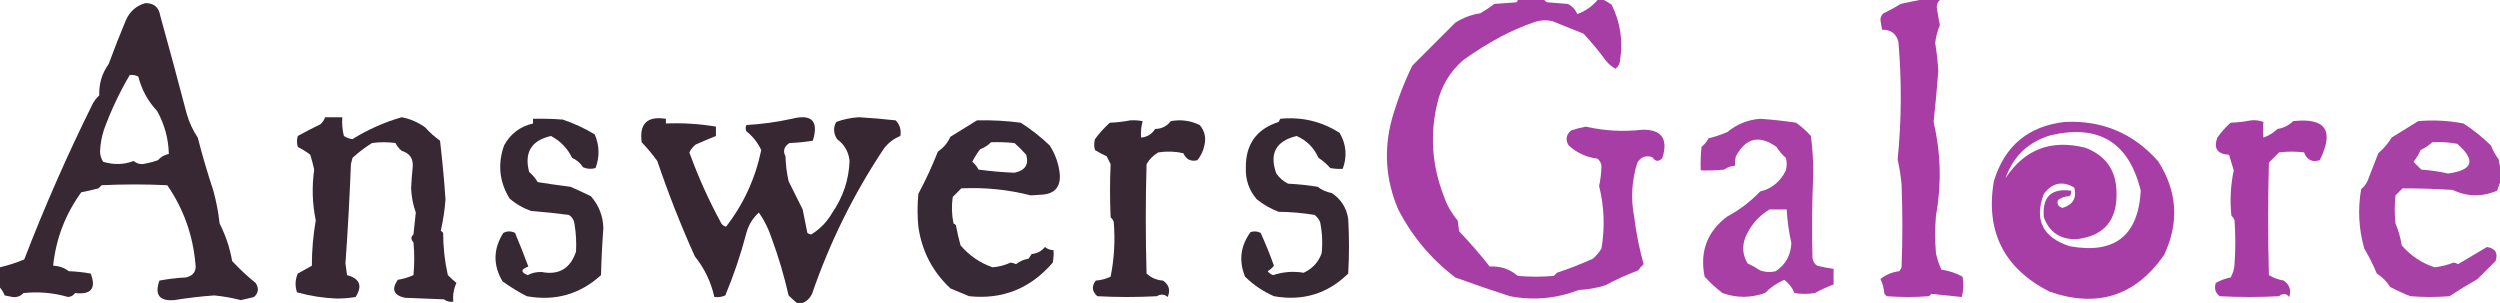 <?xml version="1.0" encoding="UTF-8" standalone="no"?>
<svg
   version="1.1"
   width="412.629"
   height="50"
   style="clip-rule:evenodd;fill-rule:evenodd;image-rendering:optimizeQuality;shape-rendering:geometricPrecision;text-rendering:geometricPrecision"
   id="svg13"
   sodipodi:docname="answerglaore50H.svg"
   inkscape:version="1.3 (0e150ed6c4, 2023-07-21)"
   xmlns:inkscape="http://www.inkscape.org/namespaces/inkscape"
   xmlns:sodipodi="http://sodipodi.sourceforge.net/DTD/sodipodi-0.dtd"
   xmlns="http://www.w3.org/2000/svg"
   xmlns:svg="http://www.w3.org/2000/svg">
  <defs
     id="defs13" />
  <sodipodi:namedview
     id="namedview13"
     pagecolor="#ffffff"
     bordercolor="#000000"
     borderopacity="0.25"
     inkscape:showpageshadow="2"
     inkscape:pageopacity="0.0"
     inkscape:pagecheckerboard="0"
     inkscape:deskcolor="#d1d1d1"
     inkscape:zoom="0.64748191"
     inkscape:cx="722.80011"
     inkscape:cy="-13.12778"
     inkscape:window-width="2400"
     inkscape:window-height="1221"
     inkscape:window-x="4792"
     inkscape:window-y="821"
     inkscape:window-maximized="1"
     inkscape:current-layer="svg13" />
  <g
     id="g1"
     transform="matrix(0.258,0,0,0.258,0.129,0.129)">
    <path
       style="opacity:0.97"
       fill="#a539a3"
       d="m 970.5,-0.5 c 5.667,0 11.333,0 17,0 0.418,0.722 1.084,1.222 2,1.5 4.333,0.333 8.667,0.667 13,1 2.8,1.419 4.8,3.585 6,6.5 5.18,-1.859 9.51,-4.859 13,-9 1.33,0 2.67,0 4,0 1.69,0.804 3.36,1.804 5,3 5.51,11.062 7.34,22.728 5.5,35 -0.12,2.508 -1.12,4.508 -3,6 -2.28,-1.276 -4.28,-2.943 -6,-5 -4.48,-6.11 -9.31,-11.943 -14.5,-17.5 -6.67,-2.667 -13.333,-5.333 -20,-8 -3.711,-0.825 -7.378,-0.659 -11,0.5 -7.457,2.553 -14.791,5.719 -22,9.5 -8.336,4.499 -16.336,9.499 -24,15 -8.437,7.368 -13.937,16.535 -16.5,27.5 -4.782,19.992 -3.449,39.659 4,59 1.973,5.949 4.973,11.283 9,16 0.333,2.333 0.667,4.667 1,7 6.873,7.205 13.373,14.705 19.5,22.5 6.847,-0.384 12.847,1.616 18,6 7.667,0.667 15.333,0.667 23,0 0.667,-0.667 1.333,-1.333 2,-2 7.82,-2.608 15.49,-5.608 23,-9 2.21,-1.873 4.04,-4.04 5.5,-6.5 2.29,-13.438 1.79,-26.772 -1.5,-40 0.95,-4.33 1.45,-8.664 1.5,-13 -0.27,-1.829 -1.11,-3.329 -2.5,-4.5 -7.14,-0.879 -13.3,-3.713 -18.5,-8.5 -2.15,-3.558 -1.65,-6.725 1.5,-9.5 3.1,-1.068 6.27,-1.901 9.5,-2.5 11.88,2.716 23.88,3.383 36,2 12.47,-0.276 16.8,5.724 13,18 -2.32,2.682 -4.48,2.515 -6.5,-0.5 -4.13,-1.292 -7.29,-0.125 -9.5,3.5 -3.68,11.488 -4.35,23.155 -2,35 1.25,10.245 3.25,20.245 6,30 -1.35,1.185 -2.52,2.519 -3.5,4 -7.21,2.682 -14.21,5.849 -21,9.5 -5.54,1.726 -11.2,2.726 -17,3 -14.252,5.514 -28.918,6.847 -44,4 -11.658,-3.776 -23.324,-7.776 -35,-12 -15.434,-11.766 -27.6,-26.266 -36.5,-43.5 -8.079,-18.865 -9.412,-38.199 -4,-58 3.349,-11.713 7.682,-23.046 13,-34 9.167,-9.167 18.333,-18.333 27.5,-27.5 4.919,-3.127 10.252,-5.127 16,-6 3.125,-1.819 6.125,-3.819 9,-6 4.667,-0.333 9.333,-0.667 14,-1 0.556,-0.383 0.889,-0.883 1,-1.5 z"
       id="path1" />
  </g>
  <g
     id="g2"
     transform="matrix(0.258,0,0,0.258,0.129,0.129)">
    <path
       style="opacity:0.973"
       fill="#a539a3"
       d="m 1227.5,-0.5 c 4.33,0 8.67,0 13,0 -1.31,1.167 -1.98,2.667 -2,4.5 0.55,3.871 1.21,7.704 2,11.5 -1.5,3.682 -2.5,7.515 -3,11.5 1,5.953 1.66,11.953 2,18 -0.85,10.847 -1.85,21.68 -3,32.5 4.64,19.896 5.14,39.896 1.5,60 -0.67,8 -0.67,16 0,24 0.77,3.653 1.94,7.153 3.5,10.5 4.83,0.712 9.33,2.212 13.5,4.5 0.83,4.371 0.66,8.705 -0.5,13 -6.53,-0.649 -13.03,-1.315 -19.5,-2 -0.5,0.5 -1,1 -1.5,1.5 -9,0.667 -18,0.667 -27,0 -0.5,-0.5 -1,-1 -1.5,-1.5 -0.25,-3.35 -1.08,-6.517 -2.5,-9.5 3.48,-2.773 7.48,-4.44 12,-5 0.63,-0.75 1.13,-1.584 1.5,-2.5 0.67,-17.667 0.67,-35.333 0,-53 -0.51,-5.384 -1.34,-10.717 -2.5,-16 2.47,-24.974 2.64,-49.974 0.5,-75 -1.2,-5.382 -4.7,-8.048 -10.5,-8 -0.33,-1.988 -0.66,-3.988 -1,-6 -0.11,-1.874 0.56,-3.374 2,-4.5 3.76,-1.81 7.42,-3.81 11,-6 4.11,-0.944 8.11,-1.778 12,-2.5 z"
       id="path2" />
  </g>
  <g
     id="g3"
     transform="matrix(0.258,0,0,0.258,0.129,0.129)">
    <path
       style="opacity:0.977"
       fill="#332430"
       d="m -0.5,183.5 c 0,-4.333 0,-8.667 0,-13 5.295,-1.282 10.461,-2.948 15.5,-5 13.112,-33.997 27.779,-67.331 44,-100 1.093,-1.849 2.426,-3.516 4,-5 -0.254,-7.438 1.746,-14.104 6,-20 3.471,-9.412 7.137,-18.746 11,-28 2.498,-5.671 6.665,-9.337 12.5,-11 5.453,-0.047 8.62,2.62 9.5,8 5.822,20.956 11.489,41.956 17,63 1.568,5.375 3.901,10.375 7,15 2.928,11.452 6.262,22.785 10,34 1.872,6.896 3.205,13.896 4,21 3.934,7.801 6.601,15.801 8,24 4.699,5.034 9.699,9.7 15,14 2.252,3.381 1.918,6.381 -1,9 -2.816,0.73 -5.65,1.397 -8.5,2 -5.577,-1.458 -11.244,-2.458 -17,-3 -8.641,0.627 -17.141,1.627 -25.5,3 -9.571,0.758 -12.738,-3.409 -9.5,-12.5 5.617,-1.052 11.284,-1.718 17,-2 4.82,-1.148 6.82,-4.148 6,-9 -1.66,-18.32 -7.66,-34.987 -18,-50 -14,-0.667 -28,-0.667 -42,0 -0.667,0.667 -1.333,1.333 -2,2 -3.643,0.972 -7.31,1.806 -11,2.5 -10.21,14.082 -16.21,29.748 -18,47 3.774,0.112 7.107,1.279 10,3.5 4.702,0.172 9.368,0.672 14,1.5 3.705,9.479 0.372,13.646 -10,12.5 -1.045,1.526 -2.545,2.359 -4.5,2.5 -9.326,-2.706 -18.826,-3.539 -28.5,-2.5 -1.846,1.999 -4.179,2.832 -7,2.5 -1.667,-0.333 -3.333,-0.667 -5,-1 -0.775,-1.896 -1.775,-3.563 -3,-5 z m 83,-136 c 1.967,-0.239 3.8,0.094 5.5,1 2.13,8.421 6.13,15.755 12,22 4.78,8.575 7.28,17.741 7.5,27.5 -2.79,0.561 -5.123,1.894 -7,4 -3.255,1.147 -6.588,1.98 -10,2.5 -2.092,0.014 -3.926,-0.652 -5.5,-2 -6.284,2.373 -12.784,2.54 -19.5,0.5 -1.244,-1.87 -1.91,-4.036 -2,-6.5 0.194,-4.777 1.027,-9.443 2.5,-14 4.438,-12.207 9.938,-23.874 16.5,-35 z"
       id="path3" />
  </g>
  <g
     id="g4"
     transform="matrix(0.258,0,0,0.258,0.129,0.129)">
    <path
       style="opacity:0.979"
       fill="#332430"
       d="m 207.5,74.5 c 3.667,0 7.333,0 11,0 -0.324,4.055 0.009,8.055 1,12 1.683,1.092 3.516,1.759 5.5,2 9.805,-6.107 20.305,-10.773 31.5,-14 5.476,1.071 10.476,3.238 15,6.5 2.869,3.204 6.035,6.037 9.5,8.5 1.471,12.486 2.638,24.986 3.5,37.5 -0.482,6.786 -1.482,13.453 -3,20 0.5,0.5 1,1 1.5,1.5 0.006,9.132 1.006,18.132 3,27 1.78,1.793 3.613,3.46 5.5,5 -1.756,3.788 -2.422,7.788 -2,12 -2.25,0.319 -4.25,-0.181 -6,-1.5 -8.333,-0.333 -16.667,-0.667 -25,-1 -7.203,-1.608 -8.703,-5.442 -4.5,-11.5 3.473,-0.543 6.806,-1.543 10,-3 0.667,-7 0.667,-14 0,-21 -1.756,-1.774 -1.756,-3.441 0,-5 0.537,-4.663 1.037,-9.329 1.5,-14 -1.763,-4.922 -2.763,-10.089 -3,-15.5 0.197,-4.51 0.53,-9.01 1,-13.5 0.537,-5.428 -1.796,-8.928 -7,-10.5 -1.713,-1.378 -3.047,-3.045 -4,-5 -5,-0.667 -10,-0.667 -15,0 -4.429,2.755 -8.596,5.921 -12.5,9.5 -0.333,1.333 -0.667,2.667 -1,4 -0.826,21.244 -1.992,42.41 -3.5,63.5 0.333,2.5 0.667,5 1,7.5 8.204,2.2 10.037,6.867 5.5,14 -3.918,0.651 -7.918,0.984 -12,1 -8.704,-0.341 -17.204,-1.675 -25.5,-4 -1.357,-4.083 -1.191,-8.083 0.5,-12 3,-1.667 6,-3.333 9,-5 0.01,-9.847 0.844,-19.514 2.5,-29 -2.207,-10.686 -2.54,-21.519 -1,-32.5 -0.707,-3.2 -1.54,-6.367 -2.5,-9.5 -2.498,-1.917 -5.165,-3.584 -8,-5 -0.667,-2.333 -0.667,-4.667 0,-7 4.786,-2.643 9.62,-5.143 14.5,-7.5 1.383,-1.271 2.383,-2.771 3,-4.5 z"
       id="path4" />
  </g>
  <g
     id="g5"
     transform="matrix(0.258,0,0,0.258,0.129,0.129)">
    <path
       style="opacity:0.981"
       fill="#332430"
       d="m 512.5,193.5 c -1,0 -2,0 -3,0 -1.855,-1.533 -3.688,-3.2 -5.5,-5 -2.855,-12.567 -6.522,-24.9 -11,-37 -1.918,-5.786 -4.585,-11.119 -8,-16 -3.897,3.439 -6.564,7.773 -8,13 -3.587,13.699 -8.087,27.032 -13.5,40 -2.243,0.974 -4.576,1.308 -7,1 -2.162,-9.663 -6.328,-18.329 -12.5,-26 -8.98,-19.938 -16.98,-40.271 -24,-61 -3.041,-4.202 -6.374,-8.201 -10,-12 -1.602,-11.898 3.565,-16.898 15.5,-15 0,1 0,2 0,3 10.763,-0.441 21.429,0.226 32,2 0,2 0,4 0,6 -4.304,1.718 -8.637,3.552 -13,5.5 -1.713,1.378 -3.047,3.045 -4,5 5.674,15.687 12.507,30.854 20.5,45.5 0.739,1.074 1.739,1.741 3,2 11.24,-14.528 18.74,-30.861 22.5,-49 -2.215,-4.719 -5.381,-8.719 -9.5,-12 -0.667,-1.333 -0.667,-2.667 0,-4 9.929,-0.584 19.596,-1.917 29,-4 12.861,-3.251 17.361,1.416 13.5,14 -4.967,0.829 -9.967,1.329 -15,1.5 -3.434,2.301 -4.267,5.134 -2.5,8.5 0.159,5.416 0.826,10.75 2,16 3,6 6,12 9,18 1,5 2,10 3,15 0.725,0.559 1.558,0.892 2.5,1 5.661,-3.495 10.161,-8.162 13.5,-14 6.886,-9.992 10.553,-20.992 11,-33 -0.597,-5.863 -3.264,-10.53 -8,-14 -2.361,-3.766 -2.527,-7.433 -0.5,-11 4.684,-1.712 9.517,-2.712 14.5,-3 7.851,0.464 15.684,1.131 23.5,2 2.643,2.766 3.643,6.099 3,10 -4.142,1.619 -7.642,4.286 -10.5,8 -19.336,29.005 -34.669,60.005 -46,93 -1.436,2.942 -3.603,4.942 -6.5,6 z"
       id="path5" />
  </g>
  <g
     id="g6"
     transform="matrix(0.258,0,0,0.258,0.129,0.129)">
    <path
       style="opacity:0.974"
       fill="#332430"
       d="m 340.5,75.5 c 6.342,-0.166 12.675,5e-4 19,0.5 7.209,2.401 14.042,5.567 20.5,9.5 3.028,7.141 3.195,14.308 0.5,21.5 -2.727,0.818 -5.394,0.652 -8,-0.5 -1.734,-2.7 -4.068,-4.7 -7,-6 -2.986,-6.152 -7.486,-10.819 -13.5,-14 -12.576,2.816 -17.243,10.482 -14,23 2.209,1.873 4.042,4.04 5.5,6.5 6.97,1.101 13.97,2.101 21,3 4.287,1.879 8.62,3.879 13,6 5.113,5.831 7.779,12.664 8,20.5 -0.759,9.98 -1.259,19.98 -1.5,30 -13.472,12.276 -29.306,16.776 -47.5,13.5 -5.417,-2.79 -10.584,-5.957 -15.5,-9.5 -6.163,-10.394 -5.997,-20.727 0.5,-31 2.534,-1.277 5.034,-1.277 7.5,0 2.981,7.126 5.814,14.292 8.5,21.5 -4.853,1.772 -5.019,3.606 -0.5,5.5 2.813,-1.439 5.813,-2.106 9,-2 11.05,2.136 18.384,-2.197 22,-13 0.332,-6.018 -10e-4,-12.018 -1,-18 -0.346,-2.348 -1.513,-4.181 -3.5,-5.5 -7.946,-1.07 -15.946,-1.904 -24,-2.5 -5.123,-1.722 -9.79,-4.389 -14,-8 -6.571,-10.696 -7.738,-22.029 -3.5,-34 4.072,-7.451 10.238,-12.117 18.5,-14 0,-1 0,-2 0,-3 z"
       id="path6" />
  </g>
  <g
     id="g7"
     transform="matrix(0.258,0,0,0.258,0.129,0.129)">
    <path
       style="opacity:0.974"
       fill="#332430"
       d="m 818.5,75.5 c 13.741,-1.381 26.408,1.619 38,9 4.276,7.333 4.943,15 2,23 -2.687,0.164 -5.354,-0.003 -8,-0.5 -2.205,-2.54 -4.705,-4.707 -7.5,-6.5 -2.899,-6.493 -7.566,-11.16 -14,-14 -13.273,3.215 -17.607,11.215 -13,24 1.976,2.801 4.476,4.968 7.5,6.5 6.374,0.311 12.707,0.977 19,2 2.603,2.078 5.603,3.411 9,4 5.903,3.916 9.403,9.416 10.5,16.5 0.667,11.667 0.667,23.333 0,35 -13.185,12.929 -29.019,17.763 -47.5,14.5 -6.985,-3.067 -13.152,-7.234 -18.5,-12.5 -4.111,-10.165 -2.944,-19.665 3.5,-28.5 2.269,-0.758 4.436,-0.591 6.5,0.5 3.127,6.88 5.96,13.88 8.5,21 -1.105,1.392 -2.439,2.559 -4,3.5 0.899,1.236 2.066,2.07 3.5,2.5 6.399,-2.127 12.899,-2.627 19.5,-1.5 5.588,-2.586 9.421,-6.753 11.5,-12.5 0.711,-6.715 0.378,-13.382 -1,-20 -0.785,-1.786 -1.951,-3.286 -3.5,-4.5 -7.562,-1.267 -15.229,-1.934 -23,-2 -5.075,-1.917 -9.741,-4.584 -14,-8 -4.903,-5.705 -7.236,-12.372 -7,-20 -0.219,-15.088 6.781,-24.921 21,-29.5 0.363,-0.683 0.696,-1.35 1,-2 z"
       id="path7" />
  </g>
  <g
     id="g8"
     transform="matrix(0.258,0,0,0.258,0.129,0.129)">
    <path
       style="opacity:0.965"
       fill="#a539a3"
       d="m 1125.5,75.5 c 7.7,0.503 15.36,1.336 23,2.5 3.46,2.463 6.63,5.296 9.5,8.5 1.06,8.123 1.56,16.289 1.5,24.5 -0.81,17.831 -0.98,35.664 -0.5,53.5 0.26,2.151 1.26,3.818 3,5 3.48,0.829 6.98,1.496 10.5,2 0,3.333 0,6.667 0,10 -4.14,1.534 -8.14,3.368 -12,5.5 -4.33,0.667 -8.67,0.667 -13,0 -1.37,-3.38 -3.54,-6.213 -6.5,-8.5 -4.71,2.051 -8.88,4.885 -12.5,8.5 -9.08,3.165 -18.08,3.165 -27,0 -4.13,-3.131 -7.97,-6.631 -11.5,-10.5 -3.21,-16.048 1.62,-28.881 14.5,-38.5 7.9,-4.245 14.9,-9.578 21,-16 7.48,-1.79 12.98,-6.29 16.5,-13.5 0.67,-2.667 0.67,-5.333 0,-8 -2.37,-2.039 -4.37,-4.372 -6,-7 -10.94,-7.861 -19.61,-5.861 -26,6 -0.5,1.973 -0.66,3.973 -0.5,6 -2.6,0.143 -4.93,0.977 -7,2.5 -4.99,0.499 -9.99,0.666 -15,0.5 -0.17,-5.011 0,-10.011 0.5,-15 1.88,-1.543 3.38,-3.376 4.5,-5.5 4.15,-1.034 8.15,-2.368 12,-4 6.12,-5.062 13.12,-7.895 21,-8.5 z m 6,58 c 3.67,0 7.33,0 11,0 0.41,7.275 1.41,14.441 3,21.5 -0.35,7.774 -3.68,13.774 -10,18 -3.38,0.824 -6.72,0.657 -10,-0.5 -2.55,-1.724 -5.22,-3.224 -8,-4.5 -3.13,-5.259 -3.63,-10.759 -1.5,-16.5 3.25,-7.743 8.42,-13.743 15.5,-18 z"
       id="path8" />
  </g>
  <g
     id="g9"
     transform="matrix(0.258,0,0,0.258,0.129,0.129)">
    <path
       style="opacity:0.976"
       fill="#332430"
       d="m 624.5,76.5 c 9.374,-0.231 18.708,0.269 28,1.5 6.62,4.23 12.787,9.063 18.5,14.5 3.633,5.64 5.8,11.807 6.5,18.5 0.513,8.015 -3.154,12.348 -11,13 -2.5,0.167 -5,0.333 -7.5,0.5 -14.577,-3.714 -29.41,-5.214 -44.5,-4.5 -1.833,1.833 -3.667,3.667 -5.5,5.5 -0.83,5.696 -0.663,11.363 0.5,17 0.586,0.209 1.086,0.543 1.5,1 0.817,4.399 1.817,8.732 3,13 5.658,6.565 12.491,11.231 20.5,14 4.015,-0.308 7.849,-1.308 11.5,-3 1.226,0.145 2.393,0.478 3.5,1 2.362,-1.862 5.029,-3.029 8,-3.5 0.667,-1 1.333,-2 2,-3 3.473,-0.319 6.306,-1.819 8.5,-4.5 1.584,1.361 3.418,2.028 5.5,2 0.164,2.687 -0.003,5.354 -0.5,8 -14.262,16.563 -32.095,23.73 -53.5,21.5 -4,-1.667 -8,-3.333 -12,-5 -11.445,-10.722 -18.278,-23.888 -20.5,-39.5 -0.667,-7 -0.667,-14 0,-21 4.651,-8.643 8.818,-17.643 12.5,-27 3.577,-2.409 6.243,-5.576 8,-9.5 5.731,-3.525 11.397,-7.025 17,-10.5 z m 9,14 c 5.011,-0.166 10.011,7e-4 15,0.5 2.631,2.333 5.131,4.833 7.5,7.5 1.833,6.236 -0.667,10.069 -7.5,11.5 -7.661,-0.304 -15.328,-0.971 -23,-2 -0.978,-1.975 -2.311,-3.642 -4,-5 1.41,-2.818 3.077,-5.485 5,-8 2.739,-1.026 5.072,-2.526 7,-4.5 z"
       id="path9" />
  </g>
  <g
     id="g10"
     transform="matrix(0.258,0,0,0.258,0.129,0.129)">
    <path
       style="opacity:0.977"
       fill="#332430"
       d="m 722.5,76.5 c 2.687,-0.164 5.354,0.003 8,0.5 -0.956,3.394 -1.289,6.894 -1,10.5 3.826,-0.297 6.826,-2.13 9,-5.5 4.145,-0.073 7.479,-1.739 10,-5 6.484,-1.196 12.65,-0.363 18.5,2.5 3.184,3.728 4.184,8.061 3,13 -0.739,3.562 -2.239,6.728 -4.5,9.5 -4.174,1.018 -7.174,-0.482 -9,-4.5 -5.302,-1.163 -10.636,-1.329 -16,-0.5 -3.167,1.833 -5.667,4.333 -7.5,7.5 -0.667,23.333 -0.667,46.667 0,70 2.956,2.727 6.456,4.227 10.5,4.5 3.881,2.652 4.881,6.152 3,10.5 -1.972,-1.821 -4.306,-1.988 -7,-0.5 -12.667,0.667 -25.333,0.667 -38,0 -3.436,-3.06 -3.769,-6.393 -1,-10 3.35,-0.25 6.517,-1.083 9.5,-2.5 2.314,-11.562 2.981,-23.228 2,-35 -0.419,-1.172 -1.085,-2.172 -2,-3 -0.492,-11.355 -0.492,-22.689 0,-34 -0.833,-1.667 -1.667,-3.333 -2.5,-5 -2.57,-1.202 -5.07,-2.535 -7.5,-4 -0.667,-2.333 -0.667,-4.667 0,-7 2.797,-3.799 5.964,-7.299 9.5,-10.5 4.519,-0.175 8.853,-0.675 13,-1.5 z"
       id="path10" />
  </g>
  <g
     id="g11"
     transform="matrix(0.258,0,0,0.258,0.129,0.129)">
    <path
       style="opacity:0.974"
       fill="#a539a2"
       d="m 1439.5,76.5 c 2.75,-0.313 5.41,0.02 8,1 -0.32,3.215 -0.32,6.548 0,10 3.33,-1.141 6.33,-2.974 9,-5.5 3.88,-0.607 7.21,-2.274 10,-5 20.81,-2.335 26.48,5.998 17,25 -4.87,1.471 -8.2,-0.195 -10,-5 -5.33,-0.667 -10.67,-0.667 -16,0 -2.17,2.167 -4.33,4.333 -6.5,6.5 -0.67,24 -0.67,48 0,72 2.93,1.755 6.1,2.922 9.5,3.5 3.71,2.602 4.88,6.102 3.5,10.5 -1.96,-2.399 -4.13,-2.565 -6.5,-0.5 -12.67,0.667 -25.33,0.667 -38,0 -2.79,-2.21 -3.62,-5.044 -2.5,-8.5 2.91,-1.66 6.08,-2.826 9.5,-3.5 1.52,-2.596 2.35,-5.429 2.5,-8.5 0.67,-9.333 0.67,-18.667 0,-28 -0.42,-1.172 -1.09,-2.172 -2,-3 -1.02,-9.779 -0.52,-19.446 1.5,-29 -1.02,-3.36 -2.02,-6.693 -3,-10 -7.53,-0.41 -10.03,-4.076 -7.5,-11 2.48,-3.449 5.31,-6.616 8.5,-9.5 4.52,-0.175 8.85,-0.675 13,-1.5 z"
       id="path11" />
  </g>
  <g
     id="g12"
     transform="matrix(0.258,0,0,0.258,0.129,0.129)">
    <path
       style="opacity:0.963"
       fill="#a53aa3"
       d="m 1600.5,110.5 c 0,0.333 0,0.667 0,1 -1.15,3.225 -2.32,6.558 -3.5,10 -9.71,4.073 -19.21,3.906 -28.5,-0.5 -10.67,-0.683 -21.34,-1.016 -32,-1 -1.5,1.5 -3,3 -4.5,4.5 -0.67,6 -0.67,12 0,18 1.88,4.453 3.22,9.119 4,14 5.83,6.683 12.83,11.35 21,14 4.2,-0.472 8.2,-1.472 12,-3 1.11,0.085 2.11,0.419 3,1 6.16,-3.612 12.33,-7.278 18.5,-11 5.39,0.878 7.22,3.878 5.5,9 -3.83,3.833 -7.67,7.667 -11.5,11.5 -6.13,3.484 -12.13,7.151 -18,11 -8.33,0.667 -16.67,0.667 -25,0 -4.45,-1.726 -8.79,-3.726 -13,-6 -2.17,-3.5 -5,-6.333 -8.5,-8.5 -2.3,-5.599 -4.96,-10.932 -8,-16 -3.55,-12.531 -4.21,-25.197 -2,-38 1.71,-1.378 3.05,-3.045 4,-5 2.33,-6 4.67,-12 7,-18 3.4,-2.899 6.24,-6.233 8.5,-10 5.67,-3.5 11.33,-7 17,-10.5 9.74,-0.863 19.41,-0.363 29,1.5 6.24,4.066 12.08,8.733 17.5,14 1.3,3.255 2.97,6.255 5,9 0.41,3.242 1.24,6.242 2.5,9 z m -45,-20 c 5.37,-0.328 10.71,0.005 16,1 12.1,10.58 10.1,16.913 -6,19 -5.6,-1.267 -11.27,-2.101 -17,-2.5 -1.67,-1.667 -3.33,-3.333 -5,-5 1.88,-2.251 3.38,-4.751 4.5,-7.5 2.82,-1.318 5.32,-2.985 7.5,-5 z"
       id="path12" />
  </g>
  <g
     id="g13"
     transform="matrix(0.258,0,0,0.258,0.129,0.129)">
    <path
       style="opacity:0.969"
       fill="#a539a3"
       d="m 1320.5,77.5 c 23.89,-1.099 43.72,7.234 59.5,25 12.42,19.179 13.75,39.179 4,60 -18.32,26.385 -42.82,34.218 -73.5,23.5 -29.02,-14.876 -40.85,-38.376 -35.5,-70.5 6.91,-22.686 22.07,-35.353 45.5,-38 z m -38,36 c 4.91,-14.074 14.58,-23.241 29,-27.5 30.86,-7.145 50.03,4.689 57.5,35.5 -1.59,28.906 -16.76,40.74 -45.5,35.5 -17.25,-5.656 -22.75,-16.823 -16.5,-33.5 5.48,-7.118 11.98,-8.452 19.5,-4 1.68,6.624 -0.82,10.958 -7.5,13 -2.72,-0.708 -3.72,-2.375 -3,-5 2.17,-1.621 4.67,-2.455 7.5,-2.5 0.84,-1.011 1.17,-2.178 1,-3.5 -12.79,-1.714 -18.62,3.953 -17.5,17 3.57,9.631 10.57,14.298 21,14 17.56,-2.049 26.06,-12.049 25.5,-30 -0.18,-14.02 -6.85,-23.52 -20,-28.5 -21.88,-5.475 -38.88,1.025 -51,19.5 z"
       id="path13" />
  </g>
</svg>
